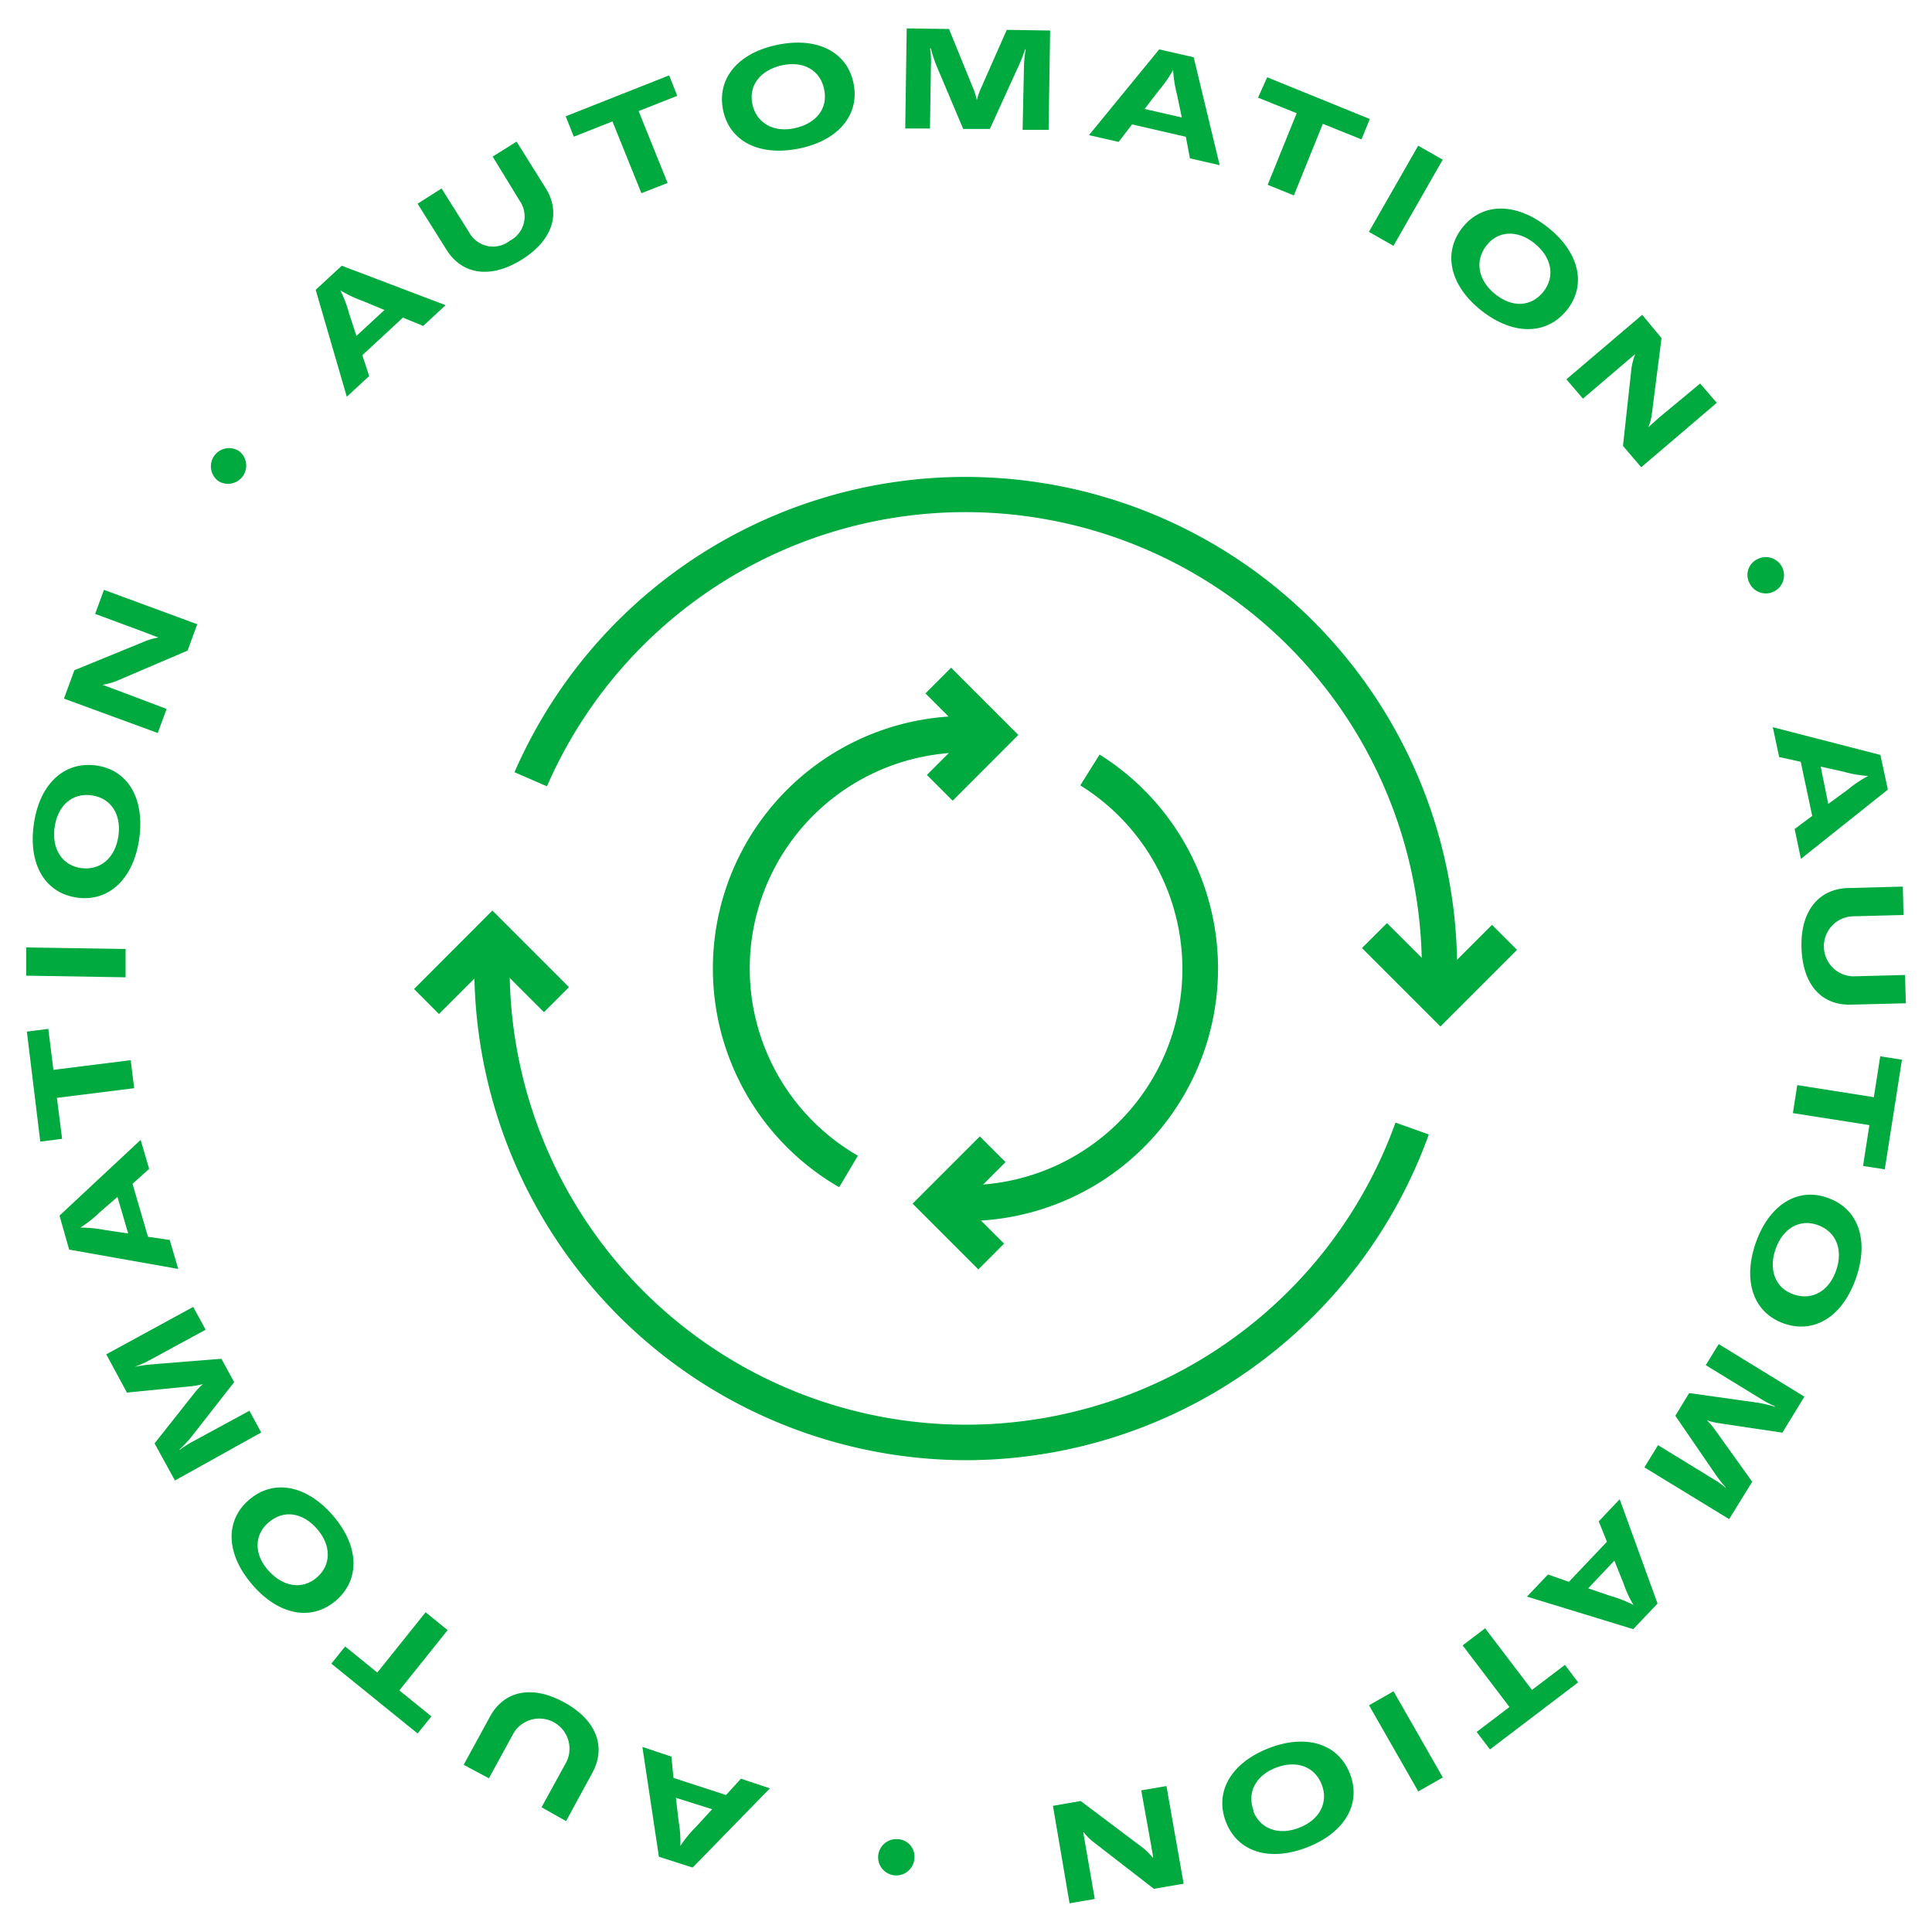 <?xml version="1.0" encoding="UTF-8"?> <svg xmlns="http://www.w3.org/2000/svg" viewBox="0 0 200 200"><defs><style>.cls-1{fill:none;}.cls-2{fill:#00aa3f;}</style></defs><title>automation</title><g id="Layer_2" data-name="Layer 2"><g id="Layer_1-2" data-name="Layer 1"><rect class="cls-1" width="200" height="200"></rect><rect class="cls-1" x="1" y="1" width="198" height="198"></rect><path class="cls-2" d="M100,151.16a51,51,0,0,1-50.9-50.9V97.87h3.66v2.39a47.24,47.24,0,0,0,91.7,15.95l3.45,1.23A51,51,0,0,1,100,151.16Z"></path><path class="cls-2" d="M147.28,103.72l-.09-3.41A47.25,47.25,0,0,0,56.62,81.4l-3.36-1.46a50.91,50.91,0,0,1,97.58,20.32l.1,3.36Z"></path><polygon class="cls-2" points="149.11 106.26 140.99 98.14 143.58 95.56 149.11 101.08 154.45 95.74 157.04 98.33 149.11 106.26"></polygon><polygon class="cls-2" points="45.44 104.97 42.86 102.38 50.97 94.26 58.9 102.19 56.31 104.78 50.97 99.44 45.44 104.97"></polygon><path class="cls-2" d="M86.87,122.9A26.14,26.14,0,0,1,100,74.12h1.18v3.77H100a22.37,22.37,0,0,0-11.19,41.75Z"></path><path class="cls-2" d="M98.31,126.45l-.1-3.76,1.68,0A22.38,22.38,0,0,0,111.83,81.3l2-3.19A26.14,26.14,0,0,1,100,126.4Z"></path><polygon class="cls-2" points="101.28 131.41 94.47 124.6 101.43 117.64 104.09 120.3 99.8 124.6 103.94 128.74 101.28 131.41"></polygon><polygon class="cls-2" points="98.62 82.89 95.95 80.22 100.1 76.08 95.8 71.78 98.46 69.12 105.42 76.08 98.62 82.89"></polygon><path class="cls-2" d="M41.71,32.88l-4.2,3.89.71,2.16L35.9,41.07,32.68,30l2.7-2.49,10.75,4.08-2.32,2.15Zm-1.91-.79-2.26-.94a12,12,0,0,1-2.31-1.1l0,0a12.84,12.84,0,0,1,.91,2.4l.76,2.32Z"></path><path class="cls-2" d="M45.71,19.51l2.86,4.55a2.81,2.81,0,0,0,4.21.86,2.83,2.83,0,0,0,1-4.16L51,16.21l2.48-1.55,3,4.8c1.58,2.52.83,5.35-2.46,7.41s-6.2,1.52-7.79-1l-3-4.78Z"></path><path class="cls-2" d="M70.11,9.92l-4,1.58,3,7.44L66.4,20l-3-7.43-4,1.58-.84-2.11L69.27,7.8Z"></path><path class="cls-2" d="M74.85,11.39c-.66-3.28,1.56-5.93,5.67-6.76s7.18.75,7.84,4-1.58,5.93-5.66,6.75S75.52,14.65,74.85,11.39ZM85.32,9.27c-.39-2-2.15-3-4.37-2.51s-3.47,2.06-3.07,4,2.15,3,4.39,2.51S85.72,11.23,85.32,9.27Z"></path><path class="cls-2" d="M93.86,2.94,98.24,3l2.55,6.26a7,7,0,0,1,.33,1.11h0a7.42,7.42,0,0,1,.38-1.12l2.72-6.16,4.49.07-.16,10.28-2.69,0L106,6.88a11,11,0,0,1,.18-1.77h-.06a16.79,16.79,0,0,1-.65,1.66l-3,6.58-2.76,0L96.88,6.65A16.92,16.92,0,0,1,96.35,5h-.07a9.12,9.12,0,0,1,.09,1.77l-.1,6.53-2.56,0Z"></path><path class="cls-2" d="M122.76,14.16l-5.57-1.28-1.39,1.81-3.07-.7L120,5.11l3.57.82,2.69,11.17-3.08-.71Zm-.42-2-.5-2.39a12.87,12.87,0,0,1-.4-2.53h0a11.93,11.93,0,0,1-1.46,2.1l-1.49,1.94Z"></path><path class="cls-2" d="M140.94,14.43l-4-1.61-3,7.41-2.71-1.1,3-7.41-4-1.61L131.18,8l10.62,4.32Z"></path><path class="cls-2" d="M141.71,24l5.1-8.92,2.54,1.45-5.1,8.92Z"></path><path class="cls-2" d="M151.37,23.58c2.07-2.63,5.54-2.65,8.83-.07s4.08,6,2,8.59-5.54,2.64-8.82.07S149.32,26.2,151.37,23.58Zm8.41,6.61c1.23-1.57.86-3.56-.93-5s-3.81-1.31-5,.26-.86,3.56.93,5S158.54,31.76,159.78,30.19Z"></path><path class="cls-2" d="M170,32.59,172,35l-1,7.85a5.38,5.38,0,0,1-.36,1.37l0,0,1.12-1L176,39.7l1.72,2-7.82,6.67-1.89-2.21.88-8.05a7,7,0,0,1,.36-1.38l0-.05-1.1.93-4.28,3.66-1.72-2Z"></path><path class="cls-2" d="M181.94,57.88a1.88,1.88,0,1,1-.83,2.49A1.8,1.8,0,0,1,181.94,57.88Z"></path><path class="cls-2" d="M187.6,84.46l-1.19-5.6-2.23-.49-.66-3.09,11.14,2.87.77,3.59-9,7.17-.65-3.09Zm1.66-1.24,2-1.46a12.51,12.51,0,0,1,2.13-1.43v0a12.56,12.56,0,0,1-2.53-.44l-2.38-.53Z"></path><path class="cls-2" d="M197.05,94.72l-5.37.14a3.11,3.11,0,0,0,.16,6.21l5.37-.14.08,2.93-5.68.14c-3,.08-5-2-5.12-5.89s1.86-6.11,4.84-6.18l5.65-.15Z"></path><path class="cls-2" d="M192.86,120.7l.66-4.23-7.92-1.24.45-2.9,7.93,1.25.66-4.23,2.25.35-1.78,11.35Z"></path><path class="cls-2" d="M189.2,124c3.16,1.1,4.31,4.36,2.93,8.32s-4.3,5.79-7.45,4.69-4.3-4.37-2.94-8.31S186.06,122.86,189.2,124ZM185.69,134c1.89.66,3.65-.34,4.39-2.49s0-4-1.89-4.69-3.64.34-4.39,2.5S183.81,133.38,185.69,134Z"></path><path class="cls-2" d="M186.79,144.58l-2.28,3.73-6.69-1a7,7,0,0,1-1.12-.28v0a6.67,6.67,0,0,1,.77.89l3.92,5.47L179,157.26l-8.77-5.36,1.41-2.3,5.56,3.41a10.68,10.68,0,0,1,1.44,1l0-.05a14.09,14.09,0,0,1-1.1-1.4l-4.11-6,1.43-2.35,7.14,1a15.8,15.8,0,0,1,1.72.41l0-.06a9.59,9.59,0,0,1-1.57-.83l-5.57-3.41,1.34-2.18Z"></path><path class="cls-2" d="M162.41,163.75l3.94-4.15-.85-2.11,2.17-2.29L171.59,166l-2.52,2.65-11-3.37,2.18-2.29Zm2,.67,2.3.79a12.48,12.48,0,0,1,2.39.94l0,0a11.83,11.83,0,0,1-1.07-2.33l-.91-2.26Z"></path><path class="cls-2" d="M152.86,179.29l3.4-2.58-4.85-6.38,2.33-1.77,4.85,6.38,3.41-2.59,1.37,1.81-9.13,6.94Z"></path><path class="cls-2" d="M144.26,175.08l5.1,8.92-2.54,1.45-5.1-8.92Z"></path><path class="cls-2" d="M139.74,183.6c1.22,3.11-.52,6.11-4.41,7.63s-7.21.5-8.42-2.62.53-6.11,4.41-7.63S138.53,180.5,139.74,183.6Zm-10,3.89c.73,1.86,2.63,2.54,4.75,1.72s3.06-2.63,2.33-4.49-2.63-2.55-4.76-1.72S129.06,185.63,129.79,187.49Z"></path><path class="cls-2" d="M122.53,195l-3.08.53-6.25-4.84a5.25,5.25,0,0,1-1-1h-.06l.25,1.46.94,5.43-2.61.45L109,186.94l2.87-.5,6.46,4.86a7,7,0,0,1,1,1h.05l-.24-1.41-1-5.55,2.61-.45Z"></path><path class="cls-2" d="M94.66,192.39a1.88,1.88,0,1,1-1.72-2A1.81,1.81,0,0,1,94.66,192.39Z"></path><path class="cls-2" d="M69.72,184.05l5.44,1.77,1.54-1.69,3,1-8,8.2-3.49-1.12-1.71-11.37,3,1Zm.25,2.06.28,2.42a12,12,0,0,1,.18,2.56h0a12.5,12.5,0,0,1,1.64-2l1.65-1.8Z"></path><path class="cls-2" d="M56.06,187.09l2.59-4.72a3.12,3.12,0,0,0-5.46-3l-2.58,4.72L48,182.69l2.73-5c1.43-2.61,4.27-3.33,7.68-1.46s4.34,4.67,2.91,7.29l-2.72,5Z"></path><path class="cls-2" d="M35.73,170.44l3.33,2.7,5-6.24,2.28,1.85-5,6.24,3.32,2.69-1.43,1.77-8.93-7.23Z"></path><path class="cls-2" d="M34.8,165.67c-2.53,2.19-5.93,1.56-8.67-1.61s-2.88-6.62-.35-8.8,5.94-1.54,8.67,1.61S37.31,163.49,34.8,165.67Zm-7-8.07c-1.51,1.3-1.52,3.32,0,5s3.5,2,5,.7,1.52-3.32,0-5.05S29.32,156.29,27.81,157.6Z"></path><path class="cls-2" d="M18.11,153.26,16,149.42l4.2-5.31a8.07,8.07,0,0,1,.8-.83v0a7.21,7.21,0,0,1-1.17.22l-6.69.66L11,140.2l9-4.91,1.29,2.36-5.74,3.12a9.94,9.94,0,0,1-1.62.72l0,0c.3-.06,1.13-.2,1.76-.25l7.23-.58,1.32,2.42-4.44,5.68c-.43.52-.9,1-1.21,1.29l0,.06a9.55,9.55,0,0,1,1.49-.95l5.74-3.12,1.22,2.25Z"></path><path class="cls-2" d="M13.72,122.55l1.6,5.48,2.25.33.88,3-11.29-2-1-3.52L14.56,118l.88,3Zm-1.56,1.36-1.84,1.59a12.48,12.48,0,0,1-2,1.58v0a13.34,13.34,0,0,1,2.54.25l2.41.36Z"></path><path class="cls-2" d="M5,106.51l.53,4.24,8-1,.36,2.9-8,1,.54,4.24-2.26.29L2.78,106.79Z"></path><path class="cls-2" d="M13,101.17,2.71,101l0-2.92L13,98.24Z"></path><path class="cls-2" d="M7.9,92.91c-3.31-.51-5-3.52-4.39-7.66s3.18-6.49,6.5-6,5,3.53,4.39,7.66S11.2,93.42,7.9,92.91ZM9.53,82.34c-2-.31-3.53,1-3.87,3.24s.74,4,2.71,4.28,3.53-1,3.88-3.26S11.51,82.64,9.53,82.34Z"></path><path class="cls-2" d="M6.62,72.32,7.7,69.38l7.33-3A5.8,5.8,0,0,1,16.4,66v0L15,65.46,9.85,63.55l.91-2.49,9.66,3.56-1,2.73L12,70.52a7,7,0,0,1-1.39.37l0,0,1.35.5,5.29,2-.92,2.49Z"></path><path class="cls-2" d="M22.65,49.83a1.88,1.88,0,1,1,2.13-3.11,1.89,1.89,0,0,1-2.13,3.11Z"></path></g></g></svg> 